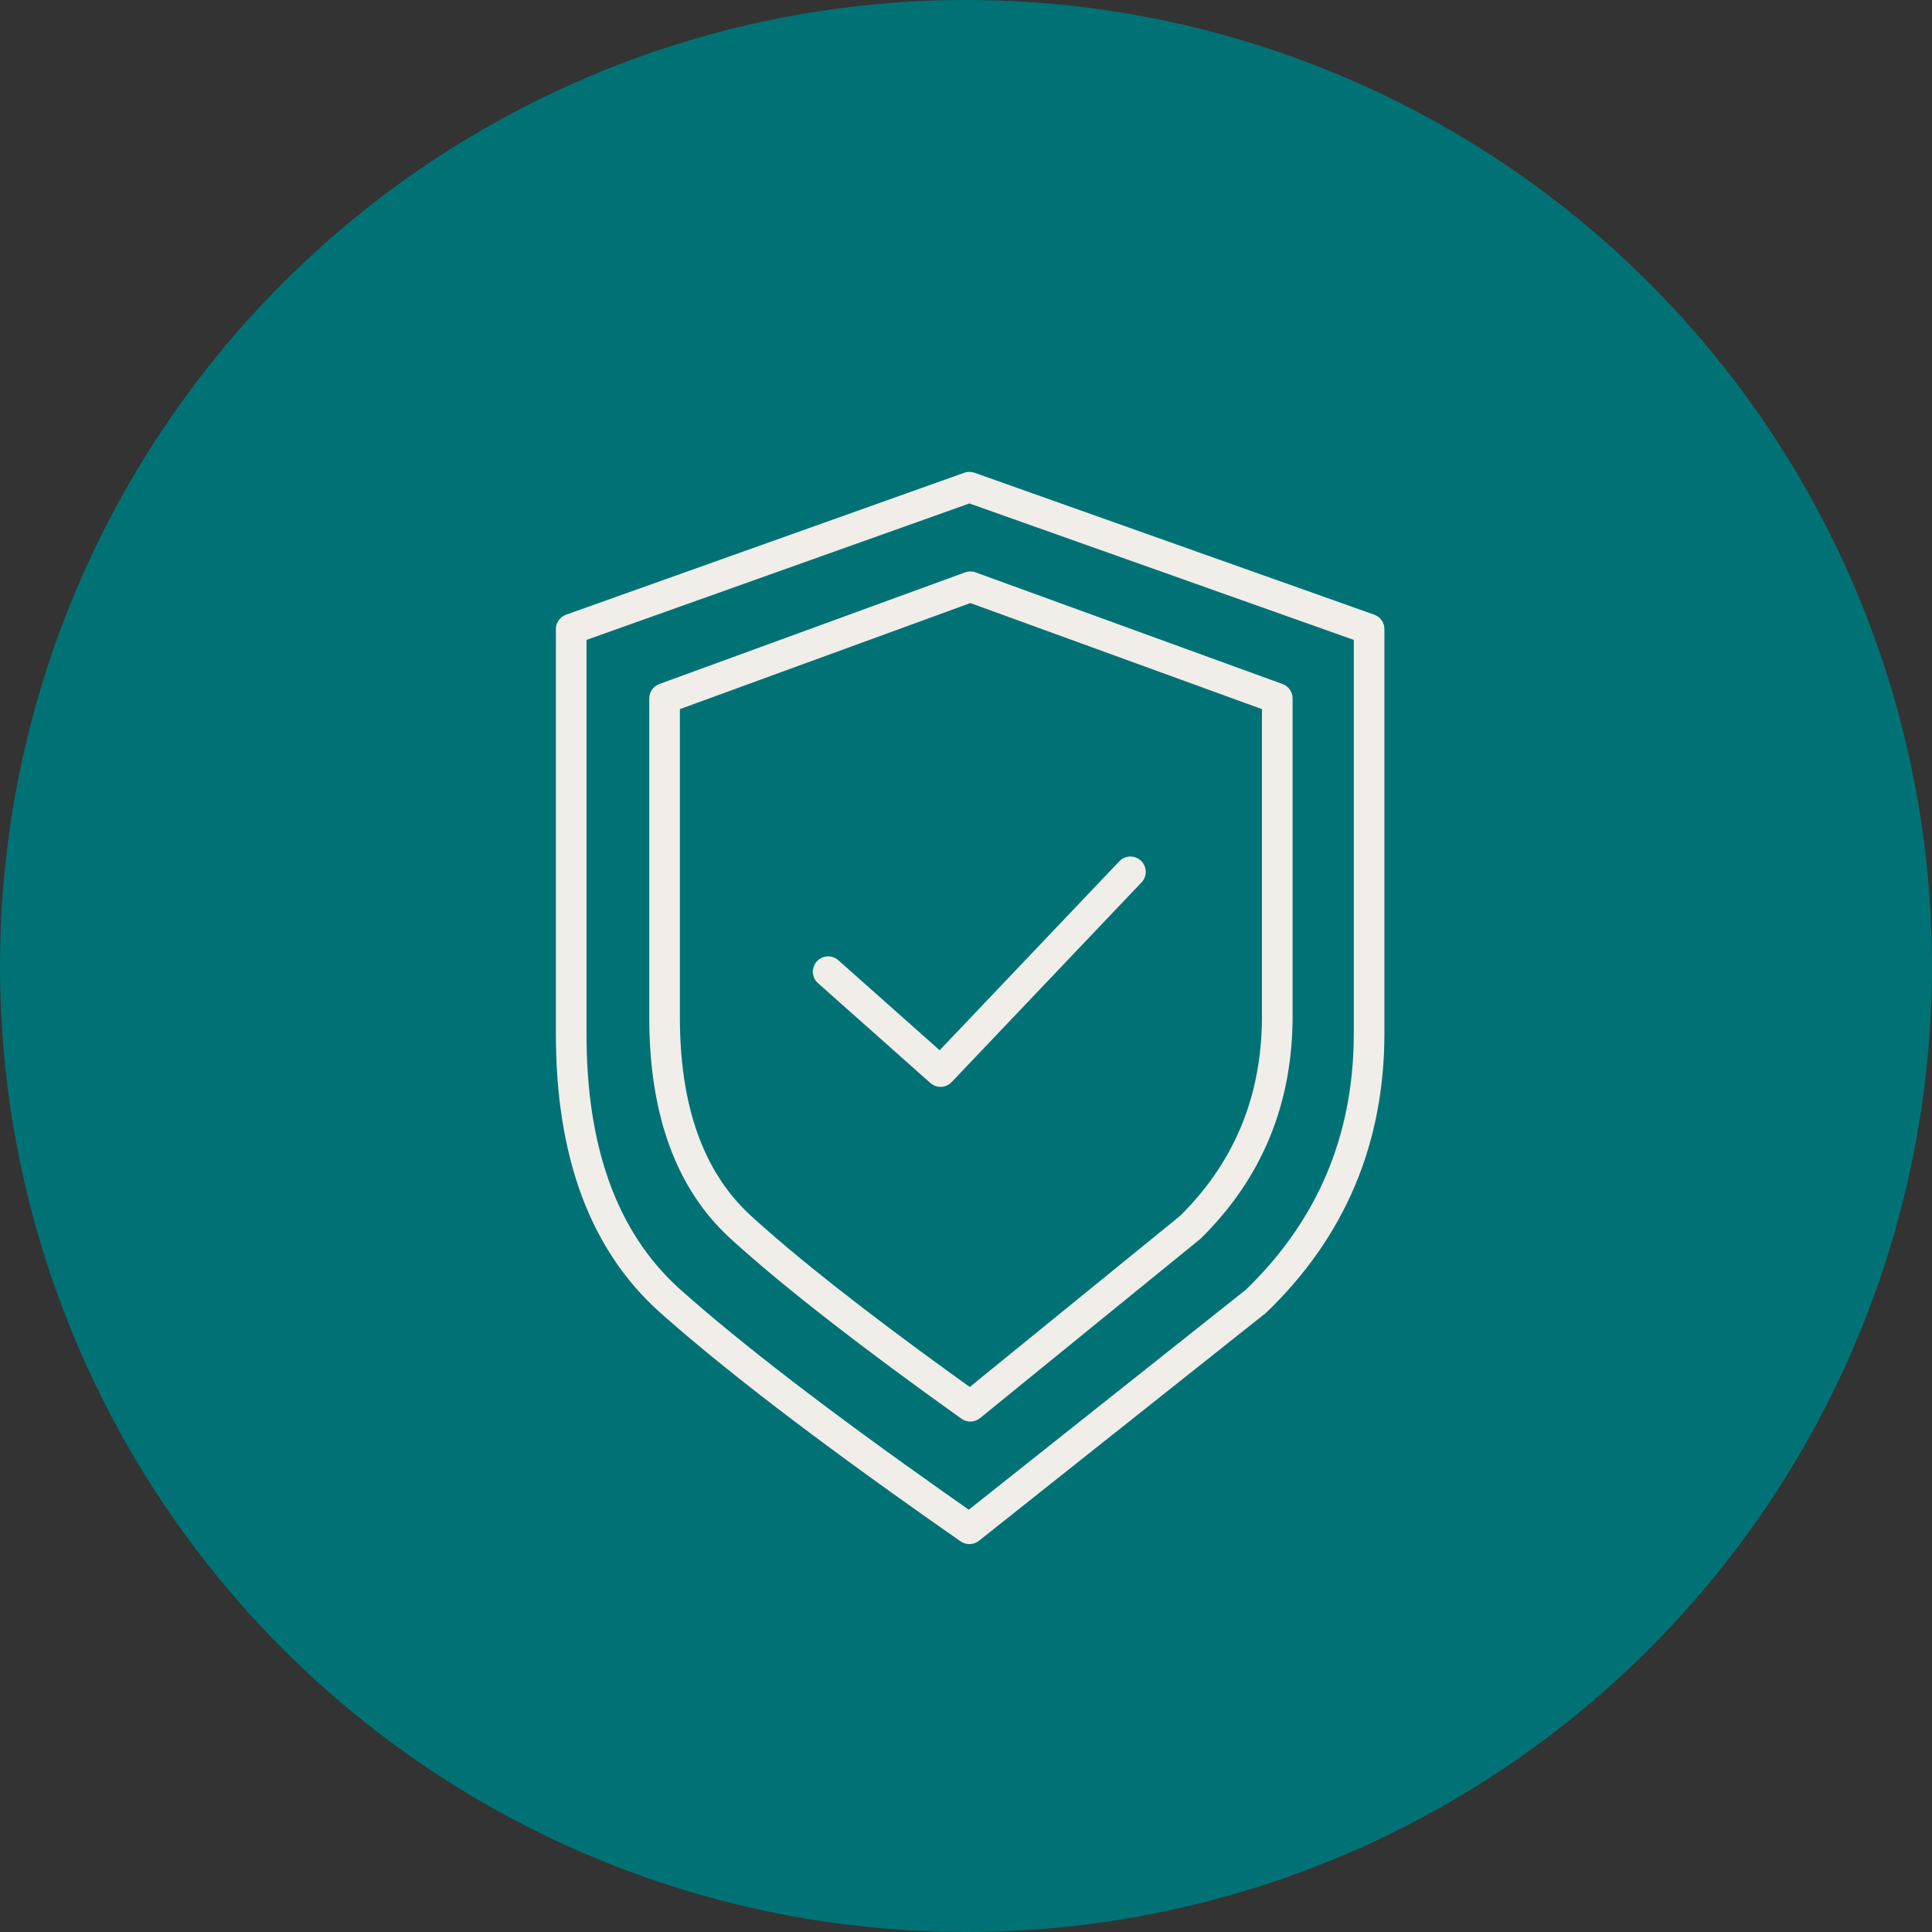 <?xml version="1.0" encoding="UTF-8"?>
<svg width="120px" height="120px" viewBox="0 0 120 120" version="1.1" xmlns="http://www.w3.org/2000/svg" xmlns:xlink="http://www.w3.org/1999/xlink">
    <rect x="0" y="0" width="120" height="120" fill="#333333" stroke="none"/>
    <title>lifetime warranty-teal</title>
    <g id="Assets-" stroke="none" stroke-width="1" fill="none" fill-rule="evenodd">
        <g id="Assets---Icons---graphics" transform="translate(-519, -5052)">
            <g id="Group-38" transform="translate(94, 4916)">
                <g id="Group-34" transform="translate(346, 136)">
                    <g id="lifetime-warranty-teal" transform="translate(79, 0)">
                        <circle id="Oval" fill="#007275" cx="60" cy="60" r="60"></circle>
                        <g id="icon_warranty" transform="translate(34.527, 29.309)" fill="#F1EDE9" fill-rule="nonzero">
                            <path d="M25.416,6.242 L6.424,13.177 C6.048,13.314 5.799,13.671 5.799,14.07 L5.799,33.818 C5.789,39.912 7.462,44.538 10.85,47.627 L11.219,47.961 C14.416,50.829 19.071,54.443 25.19,58.81 C25.538,59.059 26.01,59.044 26.343,58.774 L40.002,47.662 L40.07,47.602 C43.855,43.871 45.758,39.257 45.758,33.818 L45.758,14.07 C45.758,13.67 45.508,13.313 45.132,13.176 L26.067,6.241 C25.857,6.165 25.626,6.165 25.416,6.242 Z M25.743,8.148 L43.855,14.736 L43.855,33.818 L43.853,34.086 C43.794,38.812 42.155,42.787 38.919,46.062 L38.765,46.215 L25.705,56.839 L24.533,55.995 C19.105,52.068 14.97,48.808 12.132,46.221 L11.978,46.078 C9.128,43.385 7.693,39.319 7.702,33.819 L7.702,14.735 L25.743,8.148 Z" id="Path-2"></path>
                            <path d="M25.365,0.055 L0.632,8.87 C0.253,9.005 5.5880872e-05,9.363 5.5880872e-05,9.766 L5.5880872e-05,34.865 C-0.013,42.549 2.142,48.363 6.493,52.234 L6.916,52.608 C11.071,56.253 17.144,60.858 25.14,66.428 C25.485,66.668 25.947,66.653 26.276,66.392 L44.064,52.269 L44.132,52.209 C49.012,47.516 51.462,41.715 51.462,34.865 L51.462,9.766 C51.462,9.363 51.209,9.004 50.829,8.869 L26.003,0.055 C25.796,-0.018 25.571,-0.018 25.365,0.055 Z M25.684,1.961 L49.56,10.437 L49.56,34.865 L49.558,35.166 C49.489,41.268 47.318,46.405 43.026,50.631 L42.844,50.807 L25.647,64.461 L24.217,63.457 C17,58.37 11.512,54.153 7.758,50.813 L7.582,50.653 C3.793,47.177 1.891,41.937 1.903,34.867 L1.903,10.436 L25.684,1.961 Z" id="Path-2-Copy"></path>
                            <path d="M34.996,24.187 C35.359,23.806 35.961,23.791 36.341,24.153 C36.722,24.515 36.737,25.117 36.375,25.498 L24.581,37.902 C24.228,38.274 23.643,38.298 23.26,37.958 L16.28,31.755 C15.887,31.406 15.852,30.805 16.201,30.412 C16.55,30.02 17.151,29.984 17.544,30.333 L23.836,35.924 L34.996,24.187 Z" id="Path-4"></path>
                        </g>
                    </g>
                </g>
            </g>
        </g>
    </g>
</svg>